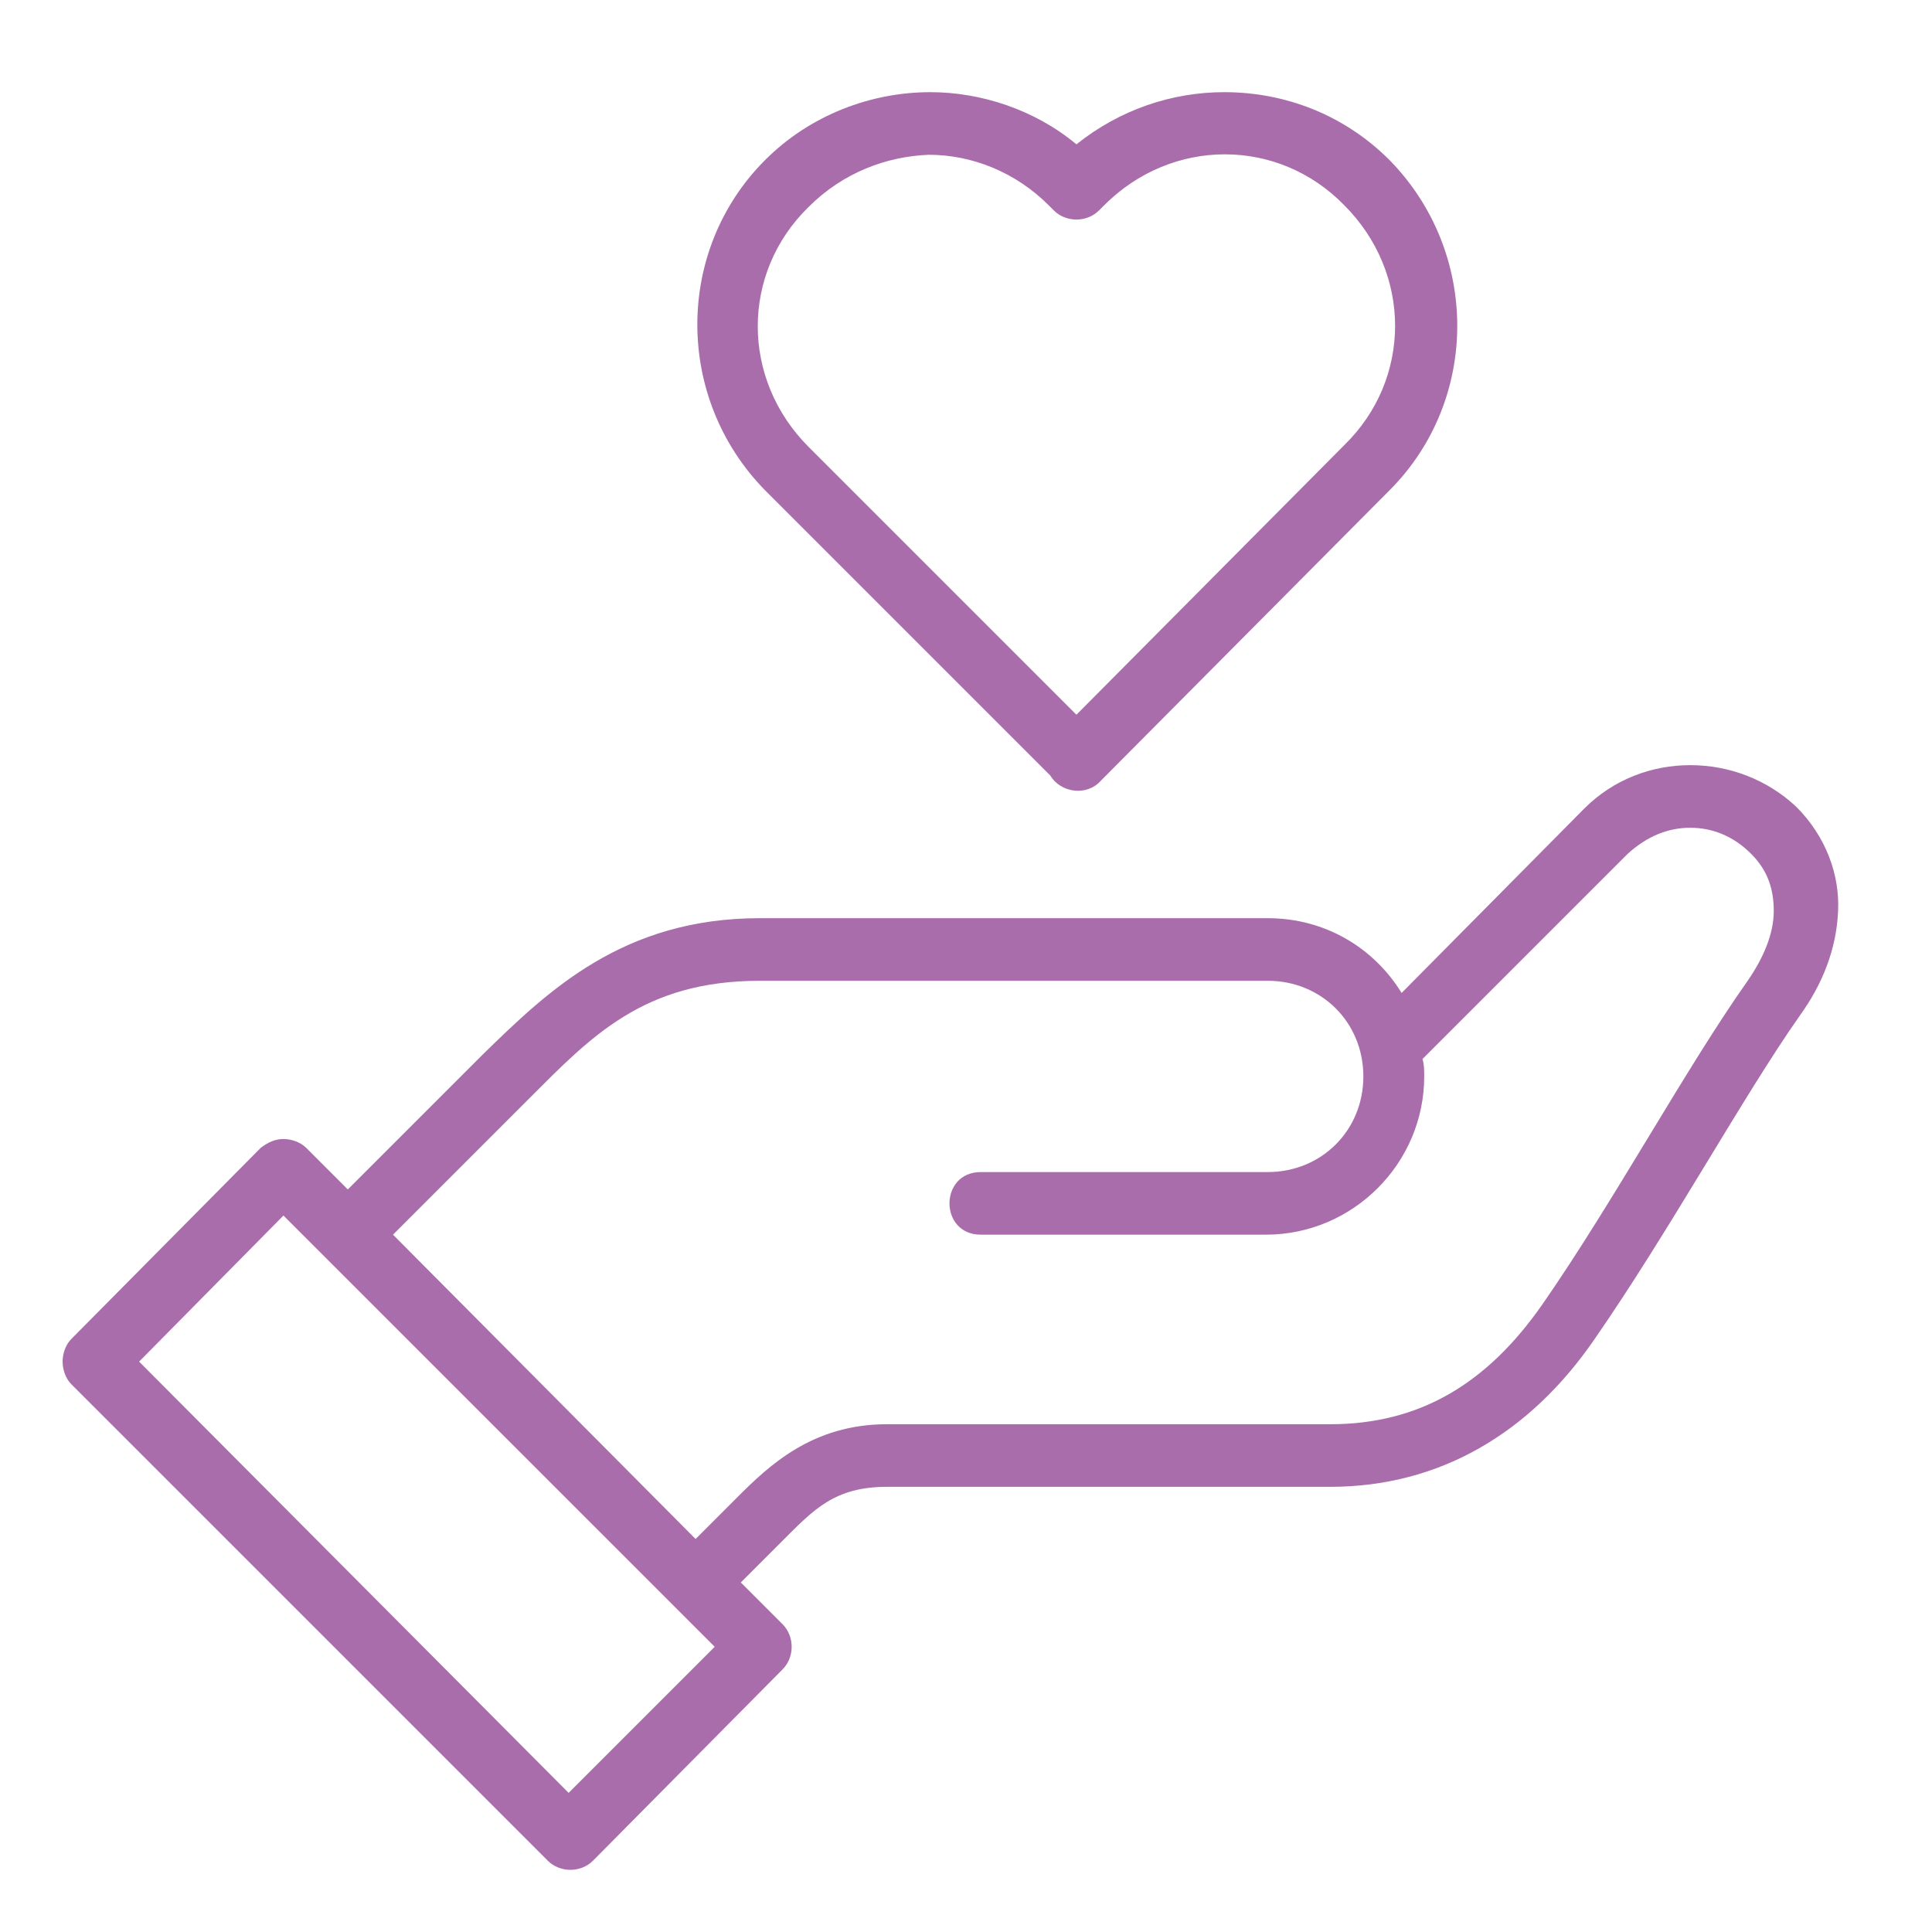 <?xml version="1.0" encoding="UTF-8"?>
<!-- Generator: Adobe Illustrator 24.0.1, SVG Export Plug-In . SVG Version: 6.00 Build 0)  -->
<svg xmlns="http://www.w3.org/2000/svg" xmlns:xlink="http://www.w3.org/1999/xlink" version="1.1" x="0px" y="0px" viewBox="0 0 111.1 111.1" style="enable-background:new 0 0 111.1 111.1;" xml:space="preserve">
<style type="text/css">
	.st0{fill:#AA6DAC;}
	.st1{display:none;}
	.st2{display:inline;}
	.st3{fill-rule:evenodd;clip-rule:evenodd;fill:#AA6DAC;}
	.st4{display:inline;fill:#AA6DAC;}
	.st5{display:inline;fill:none;stroke:#AA6DAC;stroke-width:3;stroke-linecap:round;stroke-linejoin:round;stroke-miterlimit:10;}
</style>
<g id="Layer_1">
	<path class="st0" d="M16.3,69.9l24.8,24.8l-8.4,8.4L8,78.3L16.3,69.9z M97.2,47.6c1.3,0,2.5,0.5,3.5,1.5c1,1,1.3,2.1,1.3,3.3   c0,1.3-0.6,2.7-1.5,4c-3.6,5.1-7.7,12.7-11.8,18.6c-3.2,4.6-7.1,6.9-12.2,6.9H51c-4.3,0-6.8,2.4-8.6,4.2L40,88.5L22.6,71l7.8-7.8   c3.6-3.6,6.6-6.8,13.3-6.8h29.2c3.1,0,5.5,2.4,5.5,5.5c0,3.1-2.4,5.5-5.5,5.5H56.4c-2.4,0-2.4,3.6,0,3.6h16.4c5,0,9.1-4.1,9.1-9.1   c0-0.3,0-0.7-0.1-1l11.8-11.8C94.7,48.1,95.9,47.6,97.2,47.6L97.2,47.6z M97.2,44c-2.2,0-4.4,0.8-6.1,2.5L80.6,57.1   c-1.6-2.6-4.4-4.3-7.7-4.3H43.7c-7.9,0-12.2,4.2-15.9,7.8L20,68.4L17.6,66v0c-0.3-0.3-0.8-0.5-1.3-0.5c-0.5,0-0.9,0.2-1.3,0.5   L4.1,77h0c-0.3,0.3-0.5,0.8-0.5,1.3c0,0.5,0.2,1,0.5,1.3l27.4,27.4c0.7,0.7,1.9,0.7,2.6,0L45,96c0.7-0.7,0.7-1.9,0-2.6L42.6,91   l2.4-2.4c1.8-1.8,3-3.1,6-3.1h25.5c6.3,0,11.5-3.1,15.2-8.5c4.3-6.2,8.5-13.9,11.8-18.6c1.3-1.8,2.1-3.8,2.2-6   c0.1-2.1-0.7-4.3-2.4-6C101.6,44.8,99.4,44,97.2,44L97.2,44z M53.4,8.9c2.5,0,5,1,6.9,2.9l0.3,0.3l0,0c0.7,0.7,1.9,0.7,2.6,0   l0.3-0.3c3.9-3.9,10-3.9,13.8,0c3.9,3.9,3.9,10,0,13.8L61.9,41.1L46.5,25.7c-3.9-3.9-3.9-10,0-13.8C48.5,9.9,51,9,53.4,8.9   L53.4,8.9z M53.5,5.3c-3.4,0-6.9,1.3-9.5,3.9c-5.2,5.2-5.2,13.7,0,19l16.4,16.4c0.6,1,2.1,1.2,2.9,0.3l16.6-16.7   c5.2-5.2,5.2-13.7,0-19c-2.6-2.6-6-3.9-9.5-3.9c-3,0-6,1-8.5,3C59.5,6.3,56.4,5.3,53.5,5.3L53.5,5.3z"></path>
</g>
<g id="Layer_2" class="st1">
	<g class="st2">
		<path class="st0" d="M87.3,72.8l-7,20.9c-1.1,3.3-3.2,6.1-6,8.1c-2.7,2-6,3.1-9.5,3.1H51.5c-3.5,0-6.9-1.1-9.6-3.1    c-2.7-1.9-4.8-4.7-5.9-8.1l-6.8-20.5l4-1.3L40,92.4c0.8,2.5,2.3,4.5,4.3,6c2,1.4,4.5,2.3,7.2,2.3h13.3c2.6,0,5.1-0.8,7.1-2.3    c2-1.5,3.6-3.5,4.5-6l7-20.9L87.3,72.8z"></path>
		<path class="st0" d="M47.1,20.2c1-1.8,2.5-3.4,4.2-4.6c1.6-1.1,3.5-1.7,5.5-1.9c2-0.2,4.2,0.2,6,0.9c2.3,0.9,4.2,2.5,5.5,4.5    c1.3,2,2,4.3,2,6.9c0,3.4-1.4,6.5-3.7,8.8c-2.3,2.3-5.4,3.7-8.8,3.7c-3.4,0-6.6-1.4-8.8-3.7c-2.3-2.3-3.7-5.4-3.7-8.8    C45.6,24,46.1,22,47.1,20.2L47.1,20.2z M53.7,19.1c-1.3,0.9-2.3,1.9-3,3.2c-0.6,1.1-1,2.4-1,3.8c0,2.3,0.9,4.3,2.4,5.8    c1.5,1.5,3.5,2.4,5.8,2.4c2.3,0,4.3-0.9,5.8-2.4c1.5-1.5,2.4-3.5,2.4-5.8c0-1.7-0.5-3.3-1.3-4.6c-0.9-1.3-2.1-2.3-3.6-2.9    c-1.3-0.5-2.8-0.7-4.2-0.6C55.9,18,54.7,18.4,53.7,19.1L53.7,19.1z"></path>
		<path class="st0" d="M56.3,20c0,1.1,0.9,2.1,2.1,2.1c1.1,0,2.1-0.9,2.1-2.1c0-12.6-12.1-15.7-12.1-15.8c-1.1-0.3-2.3,0.4-2.6,1.5    c-0.3,1.1,0.4,2.3,1.5,2.6C47.3,8.3,56.3,10.6,56.3,20L56.3,20z"></path>
		<path class="st3" d="M78.1,58.8c-1.5,0-2.7-1.3-2.7-2.7c0-1.5,1.3-2.8,2.7-2.8c1.5,0,2.8,1.3,2.8,2.8    C80.8,57.6,79.6,58.8,78.1,58.8z"></path>
		<path class="st3" d="M71.3,48.9c-1.5,0-2.5-1.3-2.5-2.5c0-1.5,1.3-2.5,2.5-2.5c1.5,0,2.5,1.3,2.5,2.5    C73.9,47.9,72.8,48.9,71.3,48.9z"></path>
		<path class="st3" d="M58.2,63.7c-1.9,0-3.6-1.7-3.6-3.6c0-1.9,1.7-3.6,3.6-3.6c1.9,0,3.6,1.7,3.6,3.6    C61.8,62.2,60.1,63.7,58.2,63.7z"></path>
		<path class="st3" d="M44.9,48.9c-1.5,0-2.5-1.3-2.5-2.5c0-1.5,1.3-2.5,2.5-2.5c1.3,0,2.5,1.3,2.5,2.5    C47.7,47.9,46.4,48.9,44.9,48.9z"></path>
		<path class="st3" d="M38.2,58.8c-1.5,0-2.8-1.3-2.8-2.7c0-1.5,1.3-2.8,2.8-2.8c1.5,0,2.7,1.3,2.7,2.8    C40.9,57.6,39.9,58.8,38.2,58.8z"></path>
		<path class="st0" d="M77,33.2c2,2,3.7,4.4,5,7.2c3.7,1.1,7,3.3,9.4,6.3c2.5,3.2,4.1,7.2,4.1,11.6c0,5.1-2,9.6-5.4,13    c-3.3,3.3-7.9,5.4-13,5.4c-1.6,0-3.2-0.2-4.6-0.5c-1.1-0.3-2.2-0.7-3.2-1.1c-1.5,0.7-3.1,1.3-4.7,1.7c-2,0.5-4.1,0.8-6.3,0.8H58    c-2.2,0-4.3-0.3-6.3-0.8c-1.6-0.4-3.2-1-4.7-1.7c-1.1,0.5-2.2,1-3.4,1.3c-1.4,0.4-3,0.6-4.5,0.6c-5,0-9.6-2-13-5.4    c-3.3-3.3-5.4-7.9-5.4-13c0-4.4,1.5-8.4,4-11.6c2.3-2.9,5.5-5.1,9.2-6.2c1.3-3,3-5.5,5-7.6c2.4-2.5,5.2-4.3,8.2-5.6    c0.1,0,0.2-0.1,0.2-0.1c1.1-0.4,2.3,0.2,2.6,1.4l-2,0.7l2-0.6c0.5,1.7,1.6,3.1,3,4.2c1.4,1,3,1.6,4.9,1.6c1.8,0,3.4-0.5,4.7-1.5    c1.3-1,2.4-2.3,3-3.8c0-0.1,0.1-0.2,0.1-0.3c0.5-1.1,1.7-1.6,2.8-1.1C71.7,29,74.6,30.9,77,33.2L77,33.2z M78.4,42.8    c-1-2.5-2.6-4.8-4.4-6.6c-1.6-1.5-3.3-2.8-5.2-3.8c-0.9,1.6-2.1,2.9-3.6,3.9c-2,1.4-4.5,2.3-7.1,2.3c-2.7,0-5.2-0.9-7.3-2.4    c-1.5-1.1-2.7-2.5-3.6-4.1c-1.8,1-3.5,2.2-5,3.8c-1.9,1.9-3.4,4.3-4.5,7.3l-2-0.7l2,0.7c-0.3,0.7-0.9,1.2-1.6,1.3    c-3.2,0.8-5.9,2.5-7.8,5s-3.1,5.6-3.1,9c0,3.9,1.6,7.5,4.1,10c2.6,2.6,6.1,4.2,10,4.2c1.1,0,2.3-0.2,3.4-0.5    c1.2-0.3,2.4-0.8,3.4-1.4l1,1.8l-1-1.8c0.7-0.4,1.5-0.3,2.1,0.1c1.5,0.7,3.1,1.3,4.7,1.8c1.6,0.4,3.4,0.7,5.2,0.7h0.2    c1.8,0,3.5-0.2,5.2-0.7c1.6-0.4,3.3-1.1,4.8-1.9c0.7-0.4,1.5-0.3,2.1,0.1c1,0.5,1.9,0.9,3,1.1c1.1,0.3,2.3,0.4,3.7,0.4    c3.9,0,7.5-1.6,10-4.1c2.6-2.6,4.2-6.1,4.2-10c0-3.4-1.2-6.5-3.1-8.9c-2-2.5-4.9-4.3-8.1-5.1l0.5-2l-0.5,2    C79.2,44,78.6,43.5,78.4,42.8L78.4,42.8z"></path>
	</g>
</g>
<g id="Layer_3" class="st1">
	<path class="st4" d="M97.7,53.6c-3.4,0-6.1-2.7-6.1-6.1c0-1.2-1-2.2-2.2-2.2c-1.2,0-2.2,1-2.2,2.2c0,3.4-2.7,6.1-6.1,6.1   c-3.4,0-6.1-2.7-6.1-6.1c0-1.2-1-2.2-2.2-2.2c-1.2,0-2.2,1-2.2,2.2c0,3.4-2.7,6.1-6.1,6.1c-3.4,0-6.1-2.7-6.1-6.1   c0-1.2-1-2.2-2.2-2.2c-1.2,0-2.2,1-2.2,2.2c0,3.4-2.7,6.1-6.1,6.1s-6.1-2.7-6.1-6.1c0-1.2-1-2.2-2.2-2.2c-1.2,0-2.2,1-2.2,2.2   c0,3.4-2.7,6.1-6.1,6.1c-3.4,0-6.1-2.7-6.1-6.1c0-1.2-1-2.2-2.2-2.2c-1.2,0-2.2,1-2.2,2.2c0,3.4-2.7,6.1-6.1,6.1   c-3.3,0-5.9-2.6-6.1-5.8l9.4-29.5h76.6l9.4,29.5C103.6,51,100.9,53.6,97.7,53.6L97.7,53.6z M28.8,57.7c0.7,0.2,1.5,0.3,2.3,0.3   c3.4,0,6.4-1.6,8.3-4.1c1.9,2.5,4.9,4.1,8.3,4.1c3.4,0,6.4-1.6,8.3-4.1C58,56.4,61,58,64.4,58c3.4,0,6.4-1.6,8.3-4.1   c1.9,2.5,4.9,4.1,8.3,4.1c0.8,0,1.6-0.1,2.3-0.3V76c0,1.6-1.3,2.8-2.8,2.8H31.7c-1.6,0-2.8-1.3-2.8-2.8L28.8,57.7z M92.3,93H19.9   c-1.6,0-2.8-1.3-2.8-2.8l0-32.5c2.3-0.6,4.4-1.9,5.8-3.8c0.5,0.6,1,1.1,1.6,1.6V76c0,4,3.3,7.2,7.2,7.2h48.8c4,0,7.2-3.3,7.2-7.2   l0-20.5c0.6-0.5,1.1-1,1.6-1.6c1.4,1.8,3.5,3.2,5.8,3.8v32.5C95.1,91.8,93.9,93,92.3,93L92.3,93z M108.2,47.5c0-0.2,0-0.5-0.1-0.7   l-10-31.4c-0.3-0.9-1.1-1.5-2.1-1.5H16.2c-1,0-1.8,0.6-2.1,1.5l-10,31.4C4,47,4,47.2,4,47.5c0,5.1,3.7,9.4,8.6,10.3l0,32.4   c0,4,3.3,7.2,7.2,7.2h72.4c4,0,7.2-3.3,7.2-7.2l0-32.4C104.4,56.9,108.2,52.6,108.2,47.5L108.2,47.5z"></path>
</g>
<g id="Layer_4" class="st1">
	<path class="st4" d="M47.5,86.8l-1.8,1.8c-1,1-1,2.6,0,3.6c1,1,2.6,1,3.6,0l1.8-1.8c1-1,1-2.6,0-3.6C50.1,85.8,48.5,85.8,47.5,86.8   z M43.8,68.9c-1-1-2.7-0.9-3.7,0.1l-6.3,6.3c-1.1,1.1-1.1,2.7-0.1,3.7c1,1,2.7,0.9,3.7-0.1l6.3-6.3C44.8,71.6,44.8,69.9,43.8,68.9   L43.8,68.9z M36,64c-1-1-2.6-1-3.6,0L27,69.4c-1,1-1,2.6,0,3.6c1,1,2.6,1,3.6,0l5.4-5.4C37,66.7,37,65,36,64z M39.6,82.1l2.6-2.6   l-2.8,2.8c-1,1-1,2.6,0,3.6c1,1,2.6,1,3.6,0l5.4-5.4c1-1,1-2.6,0-3.6c-1-1-2.6-1-3.6,0L39.6,82.1z M54.2,92.7   c-0.1,0.2-0.3,0.3-0.4,0.4L52,94.9c-2.5,2.5-6.5,2.5-9,0c-1.2-1.2-1.9-2.8-1.9-4.4c-1.6,0-3.2-0.6-4.4-1.9c-1.3-1.3-1.9-3-1.9-4.7   c-1.5-0.1-3-0.7-4.2-1.9c-1.2-1.2-1.8-2.8-1.9-4.4c-1.6,0-3.2-0.6-4.4-1.9c-2.5-2.5-2.5-6.5,0-9l1.3-1.3L6.2,46.1   c-0.7-0.7-0.7-2,0-2.7c0.7-0.7,2-0.7,2.7,0l19.4,19.4l1.4-1.4c2.5-2.5,6.5-2.5,9,0c0.8,0.8,1.4,1.9,1.7,2.9   c2.2-0.7,4.7-0.2,6.4,1.6c1.8,1.8,2.3,4.5,1.5,6.7c1,0.3,2,0.8,2.8,1.6c2.3,2.3,2.5,6,0.5,8.5c0.8,0.3,1.6,0.8,2.2,1.4   c1.3,1.3,1.9,2.9,1.9,4.6l3.7,3.9c0,0,0,0,0.1,0.1c1,0.9,2.5,0.9,3.5,0c0,0,0,0,0,0c0.9-1,0.9-2.6-0.1-3.6l-3.1-2.9   c-0.2-0.2-0.3-0.3-0.5-0.5l0,0l-0.6-0.6c-0.4-0.5-0.5-1-0.5-1.3c0-1.1,0.9-1.9,1.9-1.9c0.5,0,1.1,0.3,1.8,1l2.7,2.6l0.9,0.9   c0.2,0.2,0.3,0.3,0.4,0.5l5.2,5.1c1,1,2.6,0.9,3.6-0.1c0.9-0.9,0.9-2.3,0.2-3.3l-6.2-6l0,0l-2.2-2.1c-0.2-0.2-0.3-0.3-0.5-0.5   c-0.2-0.3-0.4-0.7-0.4-1.2c0-1.1,0.9-1.9,1.9-1.9c0.7,0,1.3,0.3,1.6,0.9l8.1,7.8c0.1,0.1,0.3,0.3,0.4,0.4l2,1.9   c1,1,2.6,0.9,3.7-0.2l0.1-0.1c1-1,0.9-2.6-0.1-3.6l-7.8-7.2c-0.1-0.1-0.2-0.2-0.2-0.2l0,0l0,0c-0.8-0.7-0.9-1.9-0.2-2.7   c0.7-0.8,1.9-0.9,2.7-0.2c2.4,2.2,4.3,3.9,5.6,5.2c0.9,0.9,3.3,0.6,4-0.4c1-1.4,1.1-2.9,0.1-4.2c-1.1-1.3-9.9-10-26.1-25.7   l-10.2,5.4l-0.4,0.2c-4.7,1.3-8.3,0.1-9.9-3.6c-1.5-3.5-0.7-6.7,2.5-9.2l6.9-4.8c-3.9-0.1-7.8,0.3-11.6,1.2l-1,0.2L27.1,27.4   c-0.8-0.7-0.8-1.9-0.1-2.7c0.7-0.8,1.9-0.8,2.7-0.1l9.2,8.9c7.2-1.5,14.5-1.4,22.1,0.3c0.1,0,0.3,0.1,0.4,0.1   c2.5,0.6,5.1,1.6,7.7,3.1l15.3-15.3c0.7-0.7,2-0.7,2.7,0c0.7,0.7,0.7,2,0,2.7L69.8,41.9l-1.3-0.8c-4.7-3-9.1-4.2-13.1-3.7l-9.7,6.8   c-1.7,1.4-2.1,2.7-1.3,4.6c0.7,1.7,2.2,2.2,5.2,1.5l12.4-6.6l1,1c8.2,7.9,14.5,14.1,19,18.5l22.1-22.3c0.7-0.7,2-0.8,2.7,0   c0.7,0.7,0.8,2,0,2.7L84.8,65.9c3.2,3.2,5.1,5.1,5.7,5.8c2.2,2.7,2,6.2,0.1,8.8c-0.8,1-2,1.8-3.3,2.2c1.2,2.3,0.9,5.2-1,7.3   c0,0-0.1,0.1-0.1,0.1L86,90.2c-1.9,1.9-4.7,2.4-7.1,1.4c-0.3,1-0.8,1.9-1.5,2.6c-2.4,2.5-6.5,2.6-9,0.2L67,93   c-0.3,0.7-0.7,1.5-1.3,2.1c0,0-0.1,0.1-0.1,0.1c-2.4,2.5-6.4,2.5-8.9,0.1c0,0-0.1-0.1-0.1-0.1L54.2,92.7z"></path>
</g>
<g id="Layer_5" class="st1">
	<g class="st2">
		<path class="st0" d="M56.9,61.4c-0.8,0-1.4-0.1-1.9-0.2c-0.6-0.1-1.1-0.3-1.6-0.4L53,60.6L52.9,61c-0.1,0.3-0.2,0.7-0.3,1.1    c-0.1,0.4-0.2,0.8-0.2,1.1l0,0.3l0.3,0.1c0.3,0.1,0.7,0.2,1,0.3c0.3,0.1,0.7,0.2,1,0.2c0.3,0.1,0.7,0.1,1.1,0.1c0.4,0,0.8,0,1.2,0    v2.4l0.3,0.1c0.2,0,0.3,0.1,0.5,0.1c0.2,0,0.3,0,0.5,0c0.1,0,0.3,0,0.4,0c0.2,0,0.3,0,0.4-0.1l0.3-0.1v-2.7    c1.3-0.3,2.3-0.9,3.1-1.7c0.8-0.9,1.2-2.1,1.2-3.5c0-0.7-0.1-1.3-0.3-1.9c-0.2-0.5-0.5-1-0.8-1.4c-0.4-0.4-0.8-0.7-1.3-1    c-0.5-0.3-1-0.5-1.6-0.7l-0.9-0.4c-0.5-0.2-0.9-0.4-1.3-0.6c-0.3-0.2-0.7-0.3-0.9-0.5c-0.2-0.2-0.4-0.4-0.5-0.6    c-0.1-0.2-0.2-0.5-0.2-0.8c0-0.6,0.2-1.1,0.6-1.4c0.5-0.3,1.1-0.5,2-0.5c0.7,0,1.3,0.1,1.8,0.2c0.5,0.1,1,0.2,1.4,0.4l0.4,0.1    l0.2-0.4c0.3-0.7,0.5-1.4,0.5-2.1l0-0.3l-0.3-0.1c-0.5-0.2-1.1-0.3-1.7-0.4c-0.5-0.1-1-0.2-1.6-0.2v-2.1l-0.3-0.1    c-0.6-0.1-1.3-0.1-1.9,0l-0.3,0.1v2.2c-1.3,0.2-2.3,0.7-3,1.5c-0.8,0.8-1.2,1.9-1.2,3.2c0,0.7,0.1,1.2,0.3,1.7    c0.2,0.5,0.4,0.9,0.8,1.3c0.3,0.4,0.7,0.7,1.1,0.9c0.4,0.2,0.9,0.5,1.3,0.7l1.1,0.5c0.5,0.2,1,0.4,1.4,0.6    c0.4,0.2,0.7,0.3,0.9,0.5c0.2,0.2,0.4,0.4,0.5,0.6c0.1,0.2,0.2,0.6,0.2,0.9c0,0.7-0.3,1.3-0.8,1.7C59,61.2,58.1,61.4,56.9,61.4    L56.9,61.4z"></path>
		<path class="st0" d="M26.5,55.4c6.3,0,11.6,3.1,11.6,6.8v4.5l-23.2,0v-4.5C14.9,58.5,20.2,55.4,26.5,55.4L26.5,55.4z M21.6,47.3    c0-2.7,2.2-4.9,4.9-4.9s4.9,2.2,4.9,4.9c0,2.7-2.2,4.9-4.9,4.9C23.8,52.2,21.6,50,21.6,47.3z M32.3,52.9c1.4-1.5,2.3-3.4,2.3-5.6    c0-4.4-3.6-8.1-8.1-8.1c-4.4,0-8.1,3.6-8.1,8.1c0,2.2,0.9,4.2,2.3,5.6c-5.4,1.5-9,5-9,9.2v6.1c0,0.9,0.7,1.6,1.6,1.6h26.4    c0.9,0,1.6-0.7,1.6-1.6v-6.1C41.3,58,37.6,54.4,32.3,52.9L32.3,52.9z"></path>
		<path class="st0" d="M89.2,55.4c6.3,0,11.6,3.1,11.6,6.8v4.5H77.6v-4.5C77.6,58.5,83,55.4,89.2,55.4z M84.4,47.3    c0-2.7,2.2-4.9,4.9-4.9c2.7,0,4.9,2.2,4.9,4.9c0,2.7-2.2,4.9-4.9,4.9C86.6,52.2,84.4,50,84.4,47.3z M95,52.9    c1.4-1.5,2.3-3.4,2.3-5.6c0-4.4-3.6-8.1-8.1-8.1s-8.1,3.6-8.1,8.1c0,2.2,0.9,4.2,2.3,5.6c-5.4,1.5-9,5-9,9.2v6.1    c0,0.9,0.7,1.6,1.6,1.6h26.4c0.9,0,1.6-0.7,1.6-1.6v-6.1C104,58,100.4,54.4,95,52.9L95,52.9z"></path>
		<path class="st0" d="M58,23.8c6.3,0,11.6,3.1,11.6,6.8v4.5H46.4v-4.5C46.4,26.9,51.7,23.8,58,23.8z M53.1,15.7    c0-2.7,2.2-4.9,4.9-4.9c2.7,0,4.9,2.2,4.9,4.9c0,2.7-2.2,4.9-4.9,4.9C55.3,20.6,53.1,18.4,53.1,15.7z M63.8,21.3    c1.4-1.5,2.3-3.4,2.3-5.6c0-4.4-3.6-8.1-8.1-8.1c-4.4,0-8.1,3.6-8.1,8.1c0,2.2,0.9,4.2,2.3,5.6c-5.4,1.5-9,5-9,9.2v6.1    c0,0.9,0.7,1.6,1.6,1.6h26.4c0.9,0,1.6-0.7,1.6-1.6l0-6.1C72.8,26.4,69.1,22.8,63.8,21.3L63.8,21.3z"></path>
		<path class="st0" d="M58,87c6.3,0,11.6,3.1,11.6,6.8v4.5H46.4v-4.5C46.4,90.1,51.7,87,58,87z M53.1,78.9c0-2.7,2.2-4.9,4.9-4.9    c2.7,0,4.9,2.2,4.9,4.9c0,2.7-2.2,4.9-4.9,4.9C55.3,83.8,53.1,81.6,53.1,78.9z M63.8,84.5c1.4-1.5,2.3-3.4,2.3-5.6    c0-4.5-3.6-8.1-8.1-8.1c-4.4,0-8.1,3.6-8.1,8.1c0,2.2,0.9,4.2,2.3,5.6c-5.4,1.5-9,5-9,9.2v6.1c0,0.9,0.7,1.6,1.6,1.6h26.4    c0.9,0,1.6-0.7,1.6-1.6v-6.1C72.8,89.6,69.1,86,63.8,84.5L63.8,84.5z"></path>
		<path class="st0" d="M79.5,20.8c4.9,3.1,9.1,7.4,12.2,12.2c0.3,0.5,0.8,0.7,1.3,0.7c0.3,0,0.6-0.1,0.9-0.2c0.7-0.5,1-1.5,0.5-2.2    c-3.4-5.3-7.9-9.8-13.2-13.2c-0.7-0.5-1.7-0.3-2.2,0.5C78.5,19.4,78.7,20.4,79.5,20.8L79.5,20.8z"></path>
		<path class="st0" d="M22.1,33.6c0.3,0.2,0.6,0.2,0.9,0.2c0.5,0,1-0.3,1.3-0.7c3.1-4.9,7.4-9.1,12.2-12.2c0.7-0.5,1-1.5,0.5-2.2    c-0.5-0.7-1.5-1-2.2-0.5c-5.3,3.4-9.8,7.9-13.2,13.2C21.1,32.1,21.3,33.1,22.1,33.6L22.1,33.6z"></path>
		<path class="st0" d="M36.5,88.3c-4.9-3.1-9.1-7.4-12.2-12.2c-0.5-0.7-1.5-1-2.2-0.5c-0.7,0.5-1,1.5-0.5,2.2    C25,83,29.5,87.6,34.8,91c0.3,0.2,0.6,0.2,0.9,0.2c0.5,0,1-0.3,1.3-0.7C37.5,89.8,37.3,88.8,36.5,88.3L36.5,88.3z"></path>
		<path class="st0" d="M93.9,75.6c-0.7-0.5-1.7-0.3-2.2,0.5c-3.1,4.9-7.4,9.1-12.2,12.2c-0.7,0.5-1,1.5-0.5,2.2    c0.3,0.5,0.8,0.7,1.3,0.7c0.3,0,0.6-0.1,0.9-0.2c5.3-3.4,9.8-7.9,13.2-13.2C94.9,77,94.7,76,93.9,75.6L93.9,75.6z"></path>
	</g>
</g>
<g id="Layer_6" class="st1">
	<path class="st4" d="M93.4,75.7c0,0.5-0.2,0.9-0.5,1.2c-0.3,0.3-0.8,0.5-1.2,0.5h-17c-0.9,0-1.7-0.8-1.7-1.7s0.8-1.7,1.7-1.7h17   c0.5,0,0.9,0.2,1.2,0.5S93.4,75.2,93.4,75.7L93.4,75.7z M69.6,75.7c0,0.5-0.2,0.9-0.5,1.2c-0.3,0.3-0.8,0.5-1.2,0.5h-6.8   c-0.9,0-1.7-0.8-1.7-1.7s0.8-1.7,1.7-1.7h6.8c0.5,0,0.9,0.2,1.2,0.5S69.6,75.2,69.6,75.7L69.6,75.7z M96.8,65.5   c0,0.5-0.2,0.9-0.5,1.2c-0.3,0.3-0.8,0.5-1.2,0.5H57.6c-0.9,0-1.7-0.8-1.7-1.7c0-0.9,0.8-1.7,1.7-1.7h37.5c0.5,0,0.9,0.2,1.2,0.5   C96.6,64.6,96.8,65,96.8,65.5L96.8,65.5z M96.8,58.6c0,0.5-0.2,0.9-0.5,1.2c-0.3,0.3-0.8,0.5-1.2,0.5H57.6c-0.9,0-1.7-0.8-1.7-1.7   c0-0.9,0.8-1.7,1.7-1.7h37.5c0.5,0,0.9,0.2,1.2,0.5C96.6,57.8,96.8,58.2,96.8,58.6L96.8,58.6z M61.1,53.5c-0.9,0-1.7-0.8-1.7-1.7   s0.8-1.7,1.7-1.7h30.7c0.9,0,1.7,0.8,1.7,1.7s-0.8,1.7-1.7,1.7H61.1z M93.4,39.9H59.3v-3.4h34.1V39.9z M95.1,33.1H57.6   c-0.9,0-1.7,0.8-1.7,1.7v6.8c0,0.5,0.2,0.9,0.5,1.2c0.3,0.3,0.8,0.5,1.2,0.5h37.5c0.5,0,0.9-0.2,1.2-0.5c0.3-0.3,0.5-0.8,0.5-1.2   v-6.8c0-0.5-0.2-0.9-0.5-1.2C96,33.3,95.6,33.1,95.1,33.1L95.1,33.1z M40.8,58.3L40.8,58.3c-0.4,0.4-0.6,0.9-0.5,1.5l1.3,7.8   l-7-3.7v0c-0.5-0.3-1.1-0.3-1.6,0l-7,3.7l1.3-7.8v0c0.1-0.6-0.1-1.1-0.5-1.5l-5.7-5.6l7.9-1.1l0,0c0.6-0.1,1-0.4,1.3-0.9l3.5-7.1   l3.5,7.1c0.2,0.5,0.7,0.9,1.3,0.9l7.9,1.1L40.8,58.3z M50.4,49.9L40,48.4l-4.7-9.4c-0.3-0.5-0.9-0.9-1.5-0.9   c-0.6,0-1.2,0.3-1.5,0.9l-4.7,9.4l-10.4,1.5v0C16.6,50,16,50.4,15.8,51c-0.2,0.6,0,1.3,0.4,1.7l7.5,7.3L22,70.5   c-0.1,0.6,0.2,1.3,0.7,1.7c0.5,0.4,1.2,0.4,1.8,0.1l9.3-4.9l9.3,4.9c0.6,0.3,1.3,0.3,1.8-0.1c0.5-0.4,0.8-1,0.7-1.7l-1.8-10.4   l7.5-7.3c0.5-0.5,0.6-1.1,0.4-1.7C51.6,50.4,51,50,50.4,49.9L50.4,49.9z M100.2,82.5c0,0.9-0.8,1.7-1.7,1.7H13.4   c-0.9,0-1.7-0.8-1.7-1.7V28c0-0.9,0.8-1.7,1.7-1.7h85.2c0.9,0,1.7,0.8,1.7,1.7V82.5z M98.5,22.9H13.4c-2.8,0-5.1,2.3-5.1,5.1v54.5   c0,2.8,2.3,5.1,5.1,5.1h85.2c2.8,0,5.1-2.3,5.1-5.1V28C103.6,25.2,101.3,22.9,98.5,22.9z"></path>
</g>
<g id="Layer_7" class="st1">
	<path class="st4" d="M18.1,69l23.8,23.8l-8.1,8L10,77L18.1,69z M95.9,47.5c1.2,0,2.4,0.5,3.4,1.4c0.9,0.9,1.3,2,1.2,3.2   c0,1.2-0.5,2.6-1.4,3.8c-3.5,4.9-7.4,12.2-11.4,17.9c-3.1,4.5-6.8,6.6-11.7,6.6H51.4c-4.1,0-6.5,2.3-8.3,4l-2.3,2.3L24.1,70   l7.5-7.5C35.1,59,38,56,44.4,56h28.1c2.9,0,5.3,2.3,5.3,5.3c0,2.9-2.3,5.3-5.3,5.3H56.7c-2.3,0-2.3,3.5,0,3.5h15.8   c4.8,0,8.8-4,8.8-8.8c0-0.3,0-0.6-0.1-1L92.5,49C93.4,48,94.7,47.5,95.9,47.5L95.9,47.5z M95.9,44.1c-2.1,0-4.3,0.8-5.9,2.4   L79.9,56.6c-1.5-2.5-4.3-4.1-7.4-4.1H44.4c-7.6,0-11.8,4-15.3,7.5l-7.5,7.5l-2.3-2.3v0c-0.3-0.3-0.8-0.5-1.2-0.5   c-0.5,0-0.9,0.2-1.2,0.5L6.3,75.8h0C6,76.1,5.8,76.6,5.8,77c0,0.5,0.2,0.9,0.5,1.2l26.3,26.3c0.7,0.7,1.8,0.7,2.5,0l10.5-10.5   c0.7-0.7,0.7-1.8,0-2.5l-2.3-2.3l2.3-2.3c1.8-1.8,2.9-3,5.8-3H76c6,0,11.1-3,14.6-8.2C94.7,70,98.7,62.6,102,58   c1.2-1.7,2-3.7,2.1-5.7c0.1-2-0.6-4.2-2.3-5.8C100.1,44.9,98,44.1,95.9,44.1L95.9,44.1z"></path>
	<path class="st5" d="M56.4,33.7c0,0,8.2,4.3,10-2.4c1.9-7.2-9.8-5-10-10.9c-0.3-7.2,10-3.1,10-3.1"></path>
	<path class="st5" d="M80.8,25.5c0,10.6-8.6,19.2-19.2,19.2c-10.6,0-19.2-8.6-19.2-19.2S51.1,6.3,61.7,6.3   C72.3,6.3,80.8,14.9,80.8,25.5"></path>
</g>
</svg>
